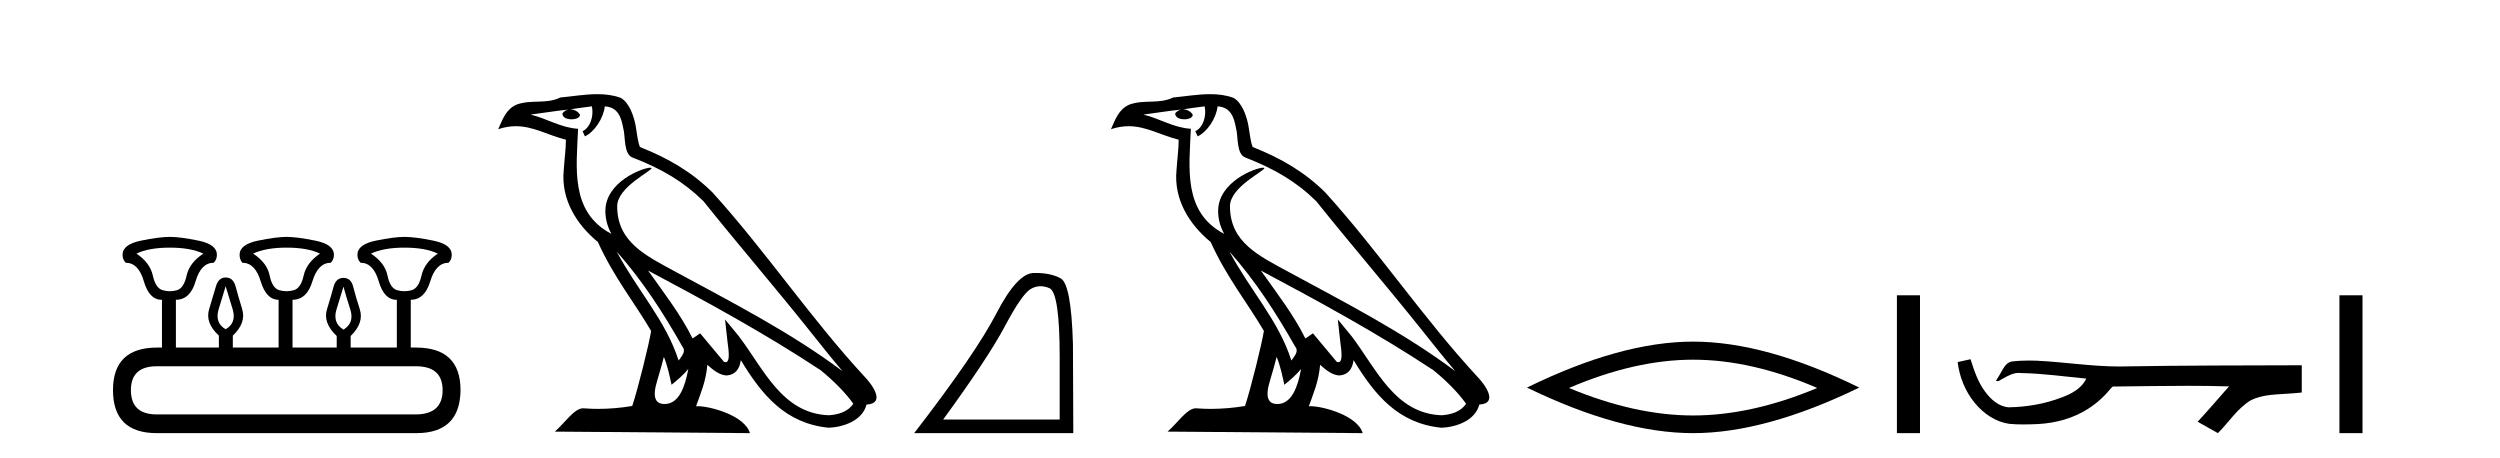 <?xml version='1.0' encoding='UTF-8' standalone='yes'?><svg xmlns='http://www.w3.org/2000/svg' xmlns:xlink='http://www.w3.org/1999/xlink' width='224.0' height='41.0' ><path d='M 15.225 22.188 Q 17.08 22.188 18.221 22.723 Q 16.973 23.543 16.723 24.684 Q 16.473 25.826 15.849 26.004 Q 15.537 26.093 15.22 26.093 Q 14.904 26.093 14.583 26.004 Q 13.941 25.826 13.691 24.684 Q 13.441 23.543 12.229 22.723 Q 13.334 22.188 15.225 22.188 ZM 25.676 22.188 Q 27.566 22.188 28.672 22.723 Q 27.459 23.543 27.21 24.684 Q 26.96 25.826 26.318 26.004 Q 25.997 26.093 25.676 26.093 Q 25.355 26.093 25.034 26.004 Q 24.392 25.826 24.16 24.684 Q 23.928 23.543 22.68 22.723 Q 23.821 22.188 25.676 22.188 ZM 36.234 22.188 Q 38.124 22.188 39.23 22.723 Q 38.017 23.543 37.768 24.684 Q 37.518 25.826 36.876 26.004 Q 36.555 26.093 36.234 26.093 Q 35.913 26.093 35.592 26.004 Q 34.95 25.826 34.718 24.684 Q 34.486 23.543 33.238 22.723 Q 34.379 22.188 36.234 22.188 ZM 20.218 25.648 Q 20.468 26.468 20.843 27.698 Q 21.217 28.929 20.218 29.5 Q 19.22 28.929 19.594 27.698 Q 19.969 26.468 20.218 25.648 ZM 30.776 25.683 Q 30.99 26.504 31.383 27.716 Q 31.775 28.929 30.776 29.535 Q 29.778 28.929 30.152 27.716 Q 30.527 26.504 30.776 25.683 ZM 37.268 32.817 Q 39.658 32.817 39.658 34.957 Q 39.658 37.097 37.304 37.133 L 14.048 37.133 Q 11.729 37.133 11.729 34.957 Q 11.729 32.817 14.048 32.817 ZM 15.225 21.225 Q 14.262 21.225 12.621 21.563 Q 10.98 21.902 10.98 22.83 Q 10.98 23.258 11.266 23.543 Q 12.407 23.543 12.889 25.202 Q 13.37 26.86 14.476 26.86 L 14.511 26.86 L 14.511 31.141 L 14.083 31.141 Q 10.124 31.141 10.124 34.957 Q 10.124 38.809 14.048 38.809 L 37.304 38.809 Q 41.227 38.809 41.263 34.957 Q 41.263 31.141 37.268 31.141 L 36.804 31.141 L 36.804 26.86 Q 38.053 26.86 38.552 25.202 Q 39.052 23.543 40.193 23.543 Q 40.478 23.258 40.478 22.83 Q 40.478 21.902 38.838 21.563 Q 37.197 21.225 36.234 21.225 Q 35.306 21.225 33.666 21.563 Q 32.025 21.902 32.025 22.83 Q 32.025 23.258 32.31 23.543 Q 33.452 23.543 33.933 25.202 Q 34.415 26.86 35.52 26.86 L 35.556 26.86 L 35.556 31.141 L 31.418 31.141 L 31.418 30.106 Q 32.631 28.929 32.239 27.716 Q 31.847 26.504 31.65 25.701 Q 31.454 24.898 30.776 24.898 Q 30.099 24.898 29.885 25.701 Q 29.671 26.504 29.296 27.716 Q 28.922 28.929 30.17 30.106 L 30.17 31.141 L 26.211 31.141 L 26.211 26.86 Q 27.495 26.86 27.994 25.202 Q 28.494 23.543 29.635 23.543 Q 29.92 23.258 29.92 22.83 Q 29.92 21.902 28.262 21.563 Q 26.603 21.225 25.676 21.225 Q 24.748 21.225 23.108 21.563 Q 21.467 21.902 21.467 22.83 Q 21.467 23.258 21.717 23.543 Q 22.858 23.543 23.357 25.202 Q 23.857 26.86 24.962 26.86 L 24.962 31.141 L 20.861 31.141 L 20.861 30.07 Q 22.073 28.929 21.699 27.698 Q 21.324 26.468 21.11 25.665 Q 20.896 24.863 20.218 24.863 Q 19.576 24.863 19.345 25.665 Q 19.113 26.468 18.738 27.698 Q 18.364 28.929 19.612 30.07 L 19.612 31.141 L 15.76 31.141 L 15.76 26.86 Q 17.044 26.86 17.525 25.202 Q 18.007 23.543 19.148 23.543 Q 19.434 23.258 19.434 22.83 Q 19.434 21.902 17.793 21.563 Q 16.152 21.225 15.225 21.225 Z' style='fill:#000000;stroke:none' /><path d='M 55.253 22.54 L 55.253 22.54 C 57.547 25.118 59.447 28.06 61.14 31.048 C 61.496 31.486 61.095 31.888 60.802 32.305 C 59.686 28.763 57.119 26.03 55.253 22.54 ZM 53.033 9.529 C 53.224 10.422 52.872 11.451 52.195 11.755 L 52.411 12.217 C 53.257 11.815 54.069 10.612 54.19 9.532 C 55.345 9.601 55.66 10.47 55.841 11.479 C 56.057 12.168 55.838 13.841 56.711 14.13 C 59.292 15.129 61.264 16.285 63.034 18.031 C 66.089 21.852 69.282 25.552 72.337 29.376 C 73.524 30.865 74.609 32.228 75.49 33.257 C 70.851 29.789 65.667 27.136 60.582 24.38 C 57.879 22.911 55.3 21.71 55.3 18.477 C 55.3 16.738 58.504 15.281 58.372 15.055 C 58.361 15.035 58.324 15.026 58.265 15.026 C 57.608 15.026 54.241 16.274 54.241 18.907 C 54.241 19.637 54.436 20.313 54.775 20.944 C 54.77 20.944 54.765 20.943 54.76 20.943 C 51.067 18.986 51.653 15.028 51.796 11.538 C 50.262 11.453 48.998 10.616 47.541 10.267 C 48.671 10.121 49.798 9.933 50.931 9.816 L 50.931 9.816 C 50.718 9.858 50.524 9.982 50.394 10.154 C 50.376 10.526 50.796 10.69 51.207 10.69 C 51.607 10.69 51.997 10.534 51.96 10.264 C 51.779 9.982 51.449 9.799 51.111 9.799 C 51.101 9.799 51.091 9.799 51.082 9.799 C 51.645 9.719 52.396 9.599 53.033 9.529 ZM 59.483 31.976 C 59.813 32.78 59.985 33.632 60.172 34.476 C 60.71 34.04 61.232 33.593 61.673 33.06 L 61.673 33.06 C 61.386 34.623 60.849 36.199 59.548 36.199 C 58.76 36.199 58.395 35.667 58.9 34.054 C 59.138 33.293 59.328 32.566 59.483 31.976 ZM 58.069 24.242 L 58.069 24.242 C 63.335 27.047 68.549 29.879 73.529 33.171 C 74.702 34.122 75.747 35.181 76.455 36.172 C 75.985 36.901 75.092 37.152 74.266 37.207 C 70.051 37.06 68.401 32.996 66.174 30.093 L 64.963 28.622 L 65.172 30.507 C 65.186 30.846 65.534 32.452 65.015 32.452 C 64.971 32.452 64.921 32.44 64.863 32.415 L 62.733 29.865 C 62.505 30.015 62.291 30.186 62.056 30.325 C 60.999 28.187 59.452 26.196 58.069 24.242 ZM 53.524 8.437 C 52.418 8.437 51.284 8.636 50.208 8.736 C 48.926 9.361 47.628 8.884 46.283 9.373 C 45.312 9.809 45.04 10.693 44.638 11.576 C 45.21 11.386 45.731 11.308 46.222 11.308 C 47.789 11.308 49.05 12.097 50.706 12.518 C 50.703 13.349 50.573 14.292 50.511 15.242 C 50.254 17.816 51.611 20.076 53.572 21.685 C 54.977 24.814 56.921 27.214 58.341 29.655 C 58.171 30.752 57.151 34.89 56.648 36.376 C 55.662 36.542 54.61 36.636 53.576 36.636 C 53.158 36.636 52.743 36.62 52.337 36.588 C 52.306 36.584 52.274 36.582 52.243 36.582 C 51.445 36.582 50.567 37.945 49.707 38.673 L 67.192 38.809 C 66.746 37.233 63.639 36.397 62.535 36.397 C 62.472 36.397 62.415 36.399 62.365 36.405 C 62.755 35.29 63.241 34.243 63.379 32.686 C 63.867 33.123 64.415 33.595 65.098 33.644 C 65.933 33.582 66.272 33.011 66.378 32.267 C 68.269 35.396 70.385 37.951 74.266 38.327 C 75.607 38.261 77.278 37.675 77.64 36.25 C 79.419 36.149 78.114 34.416 77.454 33.737 C 72.613 28.498 68.618 22.517 63.835 17.238 C 61.993 15.421 59.913 14.192 57.338 13.173 C 57.146 12.702 57.083 12.032 56.958 11.295 C 56.822 10.491 56.393 9.174 55.609 8.765 C 54.941 8.519 54.238 8.437 53.524 8.437 Z' style='fill:#000000;stroke:none' /><path d='M 93.231 25.645 Q 93.614 25.645 94.026 25.819 Q 94.948 26.21 94.948 32.025 L 94.948 37.59 L 84.506 37.59 Q 88.539 32.056 90.04 29.227 Q 91.541 26.398 92.322 25.913 Q 92.755 25.645 93.231 25.645 ZM 92.787 24.458 Q 92.704 24.458 92.619 24.459 Q 91.134 24.491 89.274 28.086 Q 87.414 31.681 81.911 38.809 L 96.168 38.809 L 96.136 30.806 Q 95.98 25.46 95.042 24.944 Q 94.158 24.458 92.787 24.458 Z' style='fill:#000000;stroke:none' /><path d='M 110.158 22.54 L 110.158 22.54 C 112.452 25.118 114.351 28.06 116.044 31.048 C 116.4 31.486 116 31.888 115.706 32.305 C 114.591 28.763 112.023 26.03 110.158 22.54 ZM 107.937 9.529 C 108.128 10.422 107.776 11.451 107.099 11.755 L 107.316 12.217 C 108.161 11.815 108.974 10.612 109.095 9.532 C 110.249 9.601 110.565 10.47 110.745 11.479 C 110.962 12.168 110.742 13.841 111.616 14.13 C 114.196 15.129 116.168 16.285 117.939 18.031 C 120.994 21.852 124.186 25.552 127.241 29.376 C 128.428 30.865 129.513 32.228 130.395 33.257 C 125.756 29.789 120.572 27.136 115.486 24.38 C 112.783 22.911 110.205 21.71 110.205 18.477 C 110.205 16.738 113.409 15.281 113.277 15.055 C 113.265 15.035 113.228 15.026 113.17 15.026 C 112.512 15.026 109.145 16.274 109.145 18.907 C 109.145 19.637 109.34 20.313 109.68 20.944 C 109.674 20.944 109.669 20.943 109.664 20.943 C 105.971 18.986 106.558 15.028 106.701 11.538 C 105.166 11.453 103.902 10.616 102.445 10.267 C 103.575 10.121 104.702 9.933 105.835 9.816 L 105.835 9.816 C 105.623 9.858 105.428 9.982 105.299 10.154 C 105.28 10.526 105.701 10.69 106.111 10.69 C 106.511 10.69 106.902 10.534 106.864 10.264 C 106.683 9.982 106.353 9.799 106.015 9.799 C 106.006 9.799 105.996 9.799 105.986 9.799 C 106.55 9.719 107.3 9.599 107.937 9.529 ZM 114.387 31.976 C 114.718 32.78 114.889 33.632 115.077 34.476 C 115.615 34.04 116.136 33.593 116.578 33.06 L 116.578 33.06 C 116.29 34.623 115.753 36.199 114.452 36.199 C 113.664 36.199 113.299 35.667 113.805 34.054 C 114.043 33.293 114.232 32.566 114.387 31.976 ZM 112.973 24.242 L 112.973 24.242 C 118.239 27.047 123.453 29.879 128.433 33.171 C 129.606 34.122 130.651 35.181 131.359 36.172 C 130.89 36.901 129.996 37.152 129.17 37.207 C 124.955 37.06 123.305 32.996 121.078 30.093 L 119.867 28.622 L 120.076 30.507 C 120.09 30.846 120.438 32.452 119.92 32.452 C 119.876 32.452 119.825 32.44 119.768 32.415 L 117.638 29.865 C 117.41 30.015 117.195 30.186 116.96 30.325 C 115.903 28.187 114.357 26.196 112.973 24.242 ZM 108.429 8.437 C 107.322 8.437 106.188 8.636 105.113 8.736 C 103.831 9.361 102.532 8.884 101.188 9.373 C 100.216 9.809 99.944 10.693 99.542 11.576 C 100.115 11.386 100.636 11.308 101.126 11.308 C 102.693 11.308 103.954 12.097 105.61 12.518 C 105.608 13.349 105.477 14.292 105.415 15.242 C 105.158 17.816 106.515 20.076 108.477 21.685 C 109.882 24.814 111.826 27.214 113.245 29.655 C 113.076 30.752 112.055 34.89 111.552 36.376 C 110.567 36.542 109.514 36.636 108.48 36.636 C 108.062 36.636 107.648 36.62 107.242 36.588 C 107.21 36.584 107.179 36.582 107.147 36.582 C 106.349 36.582 105.472 37.945 104.612 38.673 L 122.096 38.809 C 121.65 37.233 118.543 36.397 117.439 36.397 C 117.376 36.397 117.319 36.399 117.27 36.405 C 117.66 35.29 118.145 34.243 118.284 32.686 C 118.772 33.123 119.319 33.595 120.002 33.644 C 120.837 33.582 121.176 33.011 121.282 32.267 C 123.174 35.396 125.29 37.951 129.17 38.327 C 130.511 38.261 132.182 37.675 132.544 36.25 C 134.323 36.149 133.019 34.416 132.358 33.737 C 127.518 28.498 123.523 22.517 118.74 17.238 C 116.898 15.421 114.818 14.192 112.242 13.173 C 112.05 12.702 111.987 12.032 111.863 11.295 C 111.727 10.491 111.298 9.174 110.513 8.765 C 109.845 8.519 109.142 8.437 108.429 8.437 Z' style='fill:#000000;stroke:none' /><path d='M 151.702 32.228 Q 156.946 32.228 162.823 34.762 Q 156.946 37.226 151.702 37.226 Q 146.494 37.226 140.581 34.762 Q 146.494 32.228 151.702 32.228 ZM 151.702 30.609 Q 145.227 30.609 136.816 34.727 Q 145.227 38.809 151.702 38.809 Q 158.178 38.809 166.589 34.727 Q 158.213 30.609 151.702 30.609 Z' style='fill:#000000;stroke:none' /><path d='M 169.964 26.458 L 169.964 38.809 L 172.031 38.809 L 172.031 26.458 Z' style='fill:#000000;stroke:none' /><path d='M 176.561 32.187 L 176.535 32.193 C 176.159 32.277 175.782 32.359 175.405 32.441 C 175.567 33.777 176.086 35.075 176.949 36.114 C 177.722 37.056 178.804 37.805 180.029 37.976 C 180.448 38.016 180.869 38.03 181.29 38.03 C 181.724 38.03 182.159 38.015 182.592 37.996 C 184.186 37.913 185.78 37.483 187.126 36.609 C 187.928 36.096 188.625 35.433 189.225 34.696 C 189.287 34.638 189.364 34.625 189.445 34.625 C 189.517 34.625 189.594 34.636 189.667 34.636 C 189.698 34.636 189.728 34.634 189.758 34.628 C 191.856 34.609 193.956 34.569 196.054 34.569 C 197.246 34.569 198.437 34.582 199.628 34.618 C 199.649 34.613 199.665 34.611 199.677 34.611 C 199.785 34.611 199.549 34.792 199.513 34.854 C 198.648 35.834 197.802 36.831 196.908 37.785 C 197.512 38.127 198.117 38.468 198.722 38.809 C 199.706 37.838 200.453 36.602 201.66 35.874 C 202.798 35.292 204.11 35.359 205.349 35.249 C 205.645 35.223 205.942 35.199 206.238 35.172 C 206.238 34.357 206.238 33.542 206.238 32.727 C 200.981 32.742 195.724 32.741 190.468 32.829 C 190.271 32.834 190.074 32.837 189.877 32.837 C 187.41 32.837 184.961 32.437 182.498 32.319 C 182.261 32.311 182.024 32.305 181.786 32.305 C 181.259 32.305 180.732 32.331 180.21 32.396 C 179.69 32.523 179.477 33.068 179.227 33.481 C 179.105 33.697 178.974 33.907 178.84 34.114 C 178.887 34.138 178.933 34.148 178.977 34.148 C 179.168 34.148 179.333 33.962 179.51 33.896 C 179.931 33.655 180.392 33.412 180.885 33.412 C 180.952 33.412 181.019 33.416 181.087 33.426 C 183.044 33.459 184.984 33.74 186.929 33.923 C 186.529 34.794 185.628 35.272 184.77 35.594 C 183.244 36.189 181.603 36.468 179.969 36.494 C 179.081 36.428 178.37 35.778 177.867 35.092 C 177.223 34.233 176.88 33.2 176.561 32.187 Z' style='fill:#000000;stroke:none' /><path d='M 209.613 26.458 L 209.613 38.809 L 211.68 38.809 L 211.68 26.458 Z' style='fill:#000000;stroke:none' /></svg>